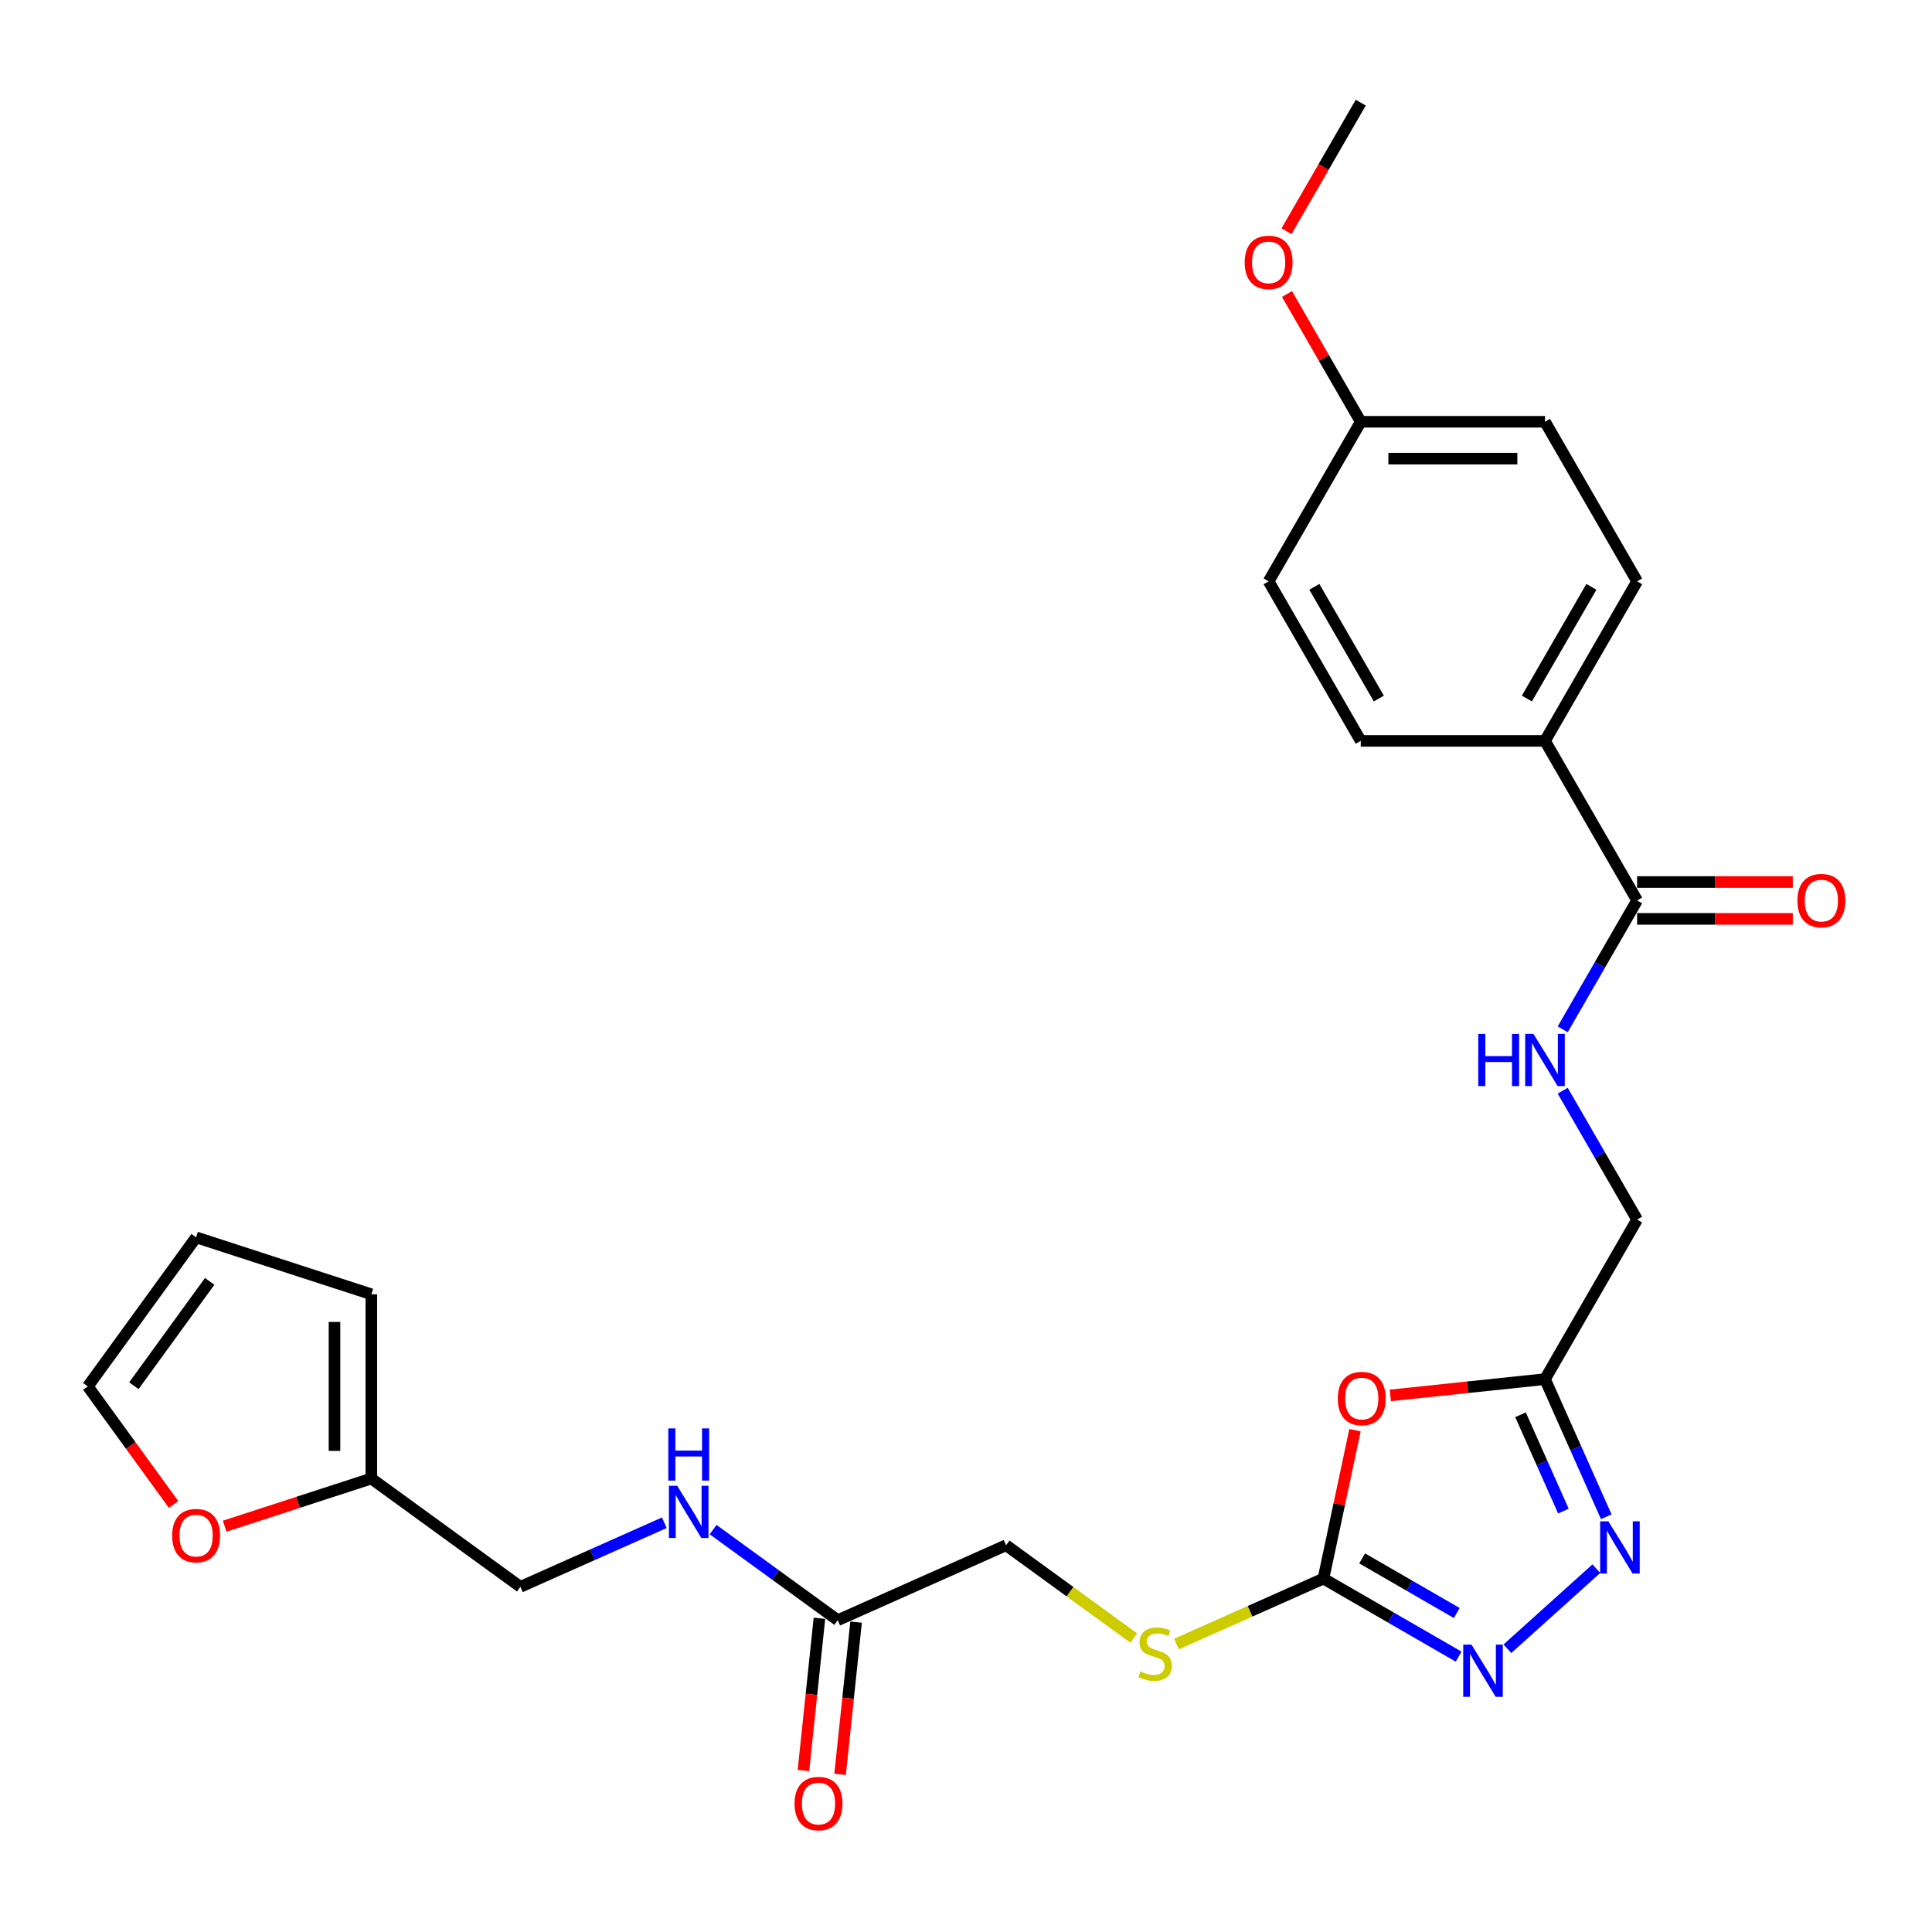 <?xml version='1.0' encoding='iso-8859-1'?>
<svg version='1.1' baseProfile='full'
              xmlns='http://www.w3.org/2000/svg'
                      xmlns:rdkit='http://www.rdkit.org/xml'
                      xmlns:xlink='http://www.w3.org/1999/xlink'
                  xml:space='preserve'
width='1000px' height='1000px' viewBox='0 0 1000 1000'>
<!-- END OF HEADER -->
<rect style='opacity:1.0;fill:#FFFFFF;stroke:none' width='1000' height='1000' x='0' y='0'> </rect>
<path class='bond-0' d='M 701.343,740.264 L 693.179,778.674' style='fill:none;fill-rule:evenodd;stroke:#FF0000;stroke-width:6px;stroke-linecap:butt;stroke-linejoin:miter;stroke-opacity:1' />
<path class='bond-0' d='M 693.179,778.674 L 685.015,817.084' style='fill:none;fill-rule:evenodd;stroke:#000000;stroke-width:6px;stroke-linecap:butt;stroke-linejoin:miter;stroke-opacity:1' />
<path class='bond-3' d='M 719.623,722.251 L 759.653,718.043' style='fill:none;fill-rule:evenodd;stroke:#FF0000;stroke-width:6px;stroke-linecap:butt;stroke-linejoin:miter;stroke-opacity:1' />
<path class='bond-3' d='M 759.653,718.043 L 799.684,713.836' style='fill:none;fill-rule:evenodd;stroke:#000000;stroke-width:6px;stroke-linecap:butt;stroke-linejoin:miter;stroke-opacity:1' />
<path class='bond-1' d='M 685.015,817.084 L 719.995,837.28' style='fill:none;fill-rule:evenodd;stroke:#000000;stroke-width:6px;stroke-linecap:butt;stroke-linejoin:miter;stroke-opacity:1' />
<path class='bond-1' d='M 719.995,837.28 L 754.976,857.476' style='fill:none;fill-rule:evenodd;stroke:#0000FF;stroke-width:6px;stroke-linecap:butt;stroke-linejoin:miter;stroke-opacity:1' />
<path class='bond-1' d='M 705.045,806.625 L 729.532,820.763' style='fill:none;fill-rule:evenodd;stroke:#000000;stroke-width:6px;stroke-linecap:butt;stroke-linejoin:miter;stroke-opacity:1' />
<path class='bond-1' d='M 729.532,820.763 L 754.018,834.9' style='fill:none;fill-rule:evenodd;stroke:#0000FF;stroke-width:6px;stroke-linecap:butt;stroke-linejoin:miter;stroke-opacity:1' />
<path class='bond-8' d='M 685.015,817.084 L 646.977,834.02' style='fill:none;fill-rule:evenodd;stroke:#000000;stroke-width:6px;stroke-linecap:butt;stroke-linejoin:miter;stroke-opacity:1' />
<path class='bond-8' d='M 646.977,834.02 L 608.939,850.955' style='fill:none;fill-rule:evenodd;stroke:#CCCC00;stroke-width:6px;stroke-linecap:butt;stroke-linejoin:miter;stroke-opacity:1' />
<path class='bond-27' d='M 780.229,853.397 L 826.27,811.941' style='fill:none;fill-rule:evenodd;stroke:#0000FF;stroke-width:6px;stroke-linecap:butt;stroke-linejoin:miter;stroke-opacity:1' />
<path class='bond-2' d='M 831.398,785.068 L 815.541,749.452' style='fill:none;fill-rule:evenodd;stroke:#0000FF;stroke-width:6px;stroke-linecap:butt;stroke-linejoin:miter;stroke-opacity:1' />
<path class='bond-2' d='M 815.541,749.452 L 799.684,713.836' style='fill:none;fill-rule:evenodd;stroke:#000000;stroke-width:6px;stroke-linecap:butt;stroke-linejoin:miter;stroke-opacity:1' />
<path class='bond-2' d='M 809.217,782.14 L 798.117,757.209' style='fill:none;fill-rule:evenodd;stroke:#0000FF;stroke-width:6px;stroke-linecap:butt;stroke-linejoin:miter;stroke-opacity:1' />
<path class='bond-2' d='M 798.117,757.209 L 787.017,732.278' style='fill:none;fill-rule:evenodd;stroke:#000000;stroke-width:6px;stroke-linecap:butt;stroke-linejoin:miter;stroke-opacity:1' />
<path class='bond-15' d='M 799.684,713.836 L 847.365,631.249' style='fill:none;fill-rule:evenodd;stroke:#000000;stroke-width:6px;stroke-linecap:butt;stroke-linejoin:miter;stroke-opacity:1' />
<path class='bond-4' d='M 847.365,466.074 L 828.111,499.423' style='fill:none;fill-rule:evenodd;stroke:#000000;stroke-width:6px;stroke-linecap:butt;stroke-linejoin:miter;stroke-opacity:1' />
<path class='bond-4' d='M 828.111,499.423 L 808.856,532.773' style='fill:none;fill-rule:evenodd;stroke:#0000FF;stroke-width:6px;stroke-linecap:butt;stroke-linejoin:miter;stroke-opacity:1' />
<path class='bond-9' d='M 847.365,466.074 L 799.684,383.486' style='fill:none;fill-rule:evenodd;stroke:#000000;stroke-width:6px;stroke-linecap:butt;stroke-linejoin:miter;stroke-opacity:1' />
<path class='bond-12' d='M 847.365,475.61 L 887.657,475.61' style='fill:none;fill-rule:evenodd;stroke:#000000;stroke-width:6px;stroke-linecap:butt;stroke-linejoin:miter;stroke-opacity:1' />
<path class='bond-12' d='M 887.657,475.61 L 927.948,475.61' style='fill:none;fill-rule:evenodd;stroke:#FF0000;stroke-width:6px;stroke-linecap:butt;stroke-linejoin:miter;stroke-opacity:1' />
<path class='bond-12' d='M 847.365,456.537 L 887.657,456.537' style='fill:none;fill-rule:evenodd;stroke:#000000;stroke-width:6px;stroke-linecap:butt;stroke-linejoin:miter;stroke-opacity:1' />
<path class='bond-12' d='M 887.657,456.537 L 927.948,456.537' style='fill:none;fill-rule:evenodd;stroke:#FF0000;stroke-width:6px;stroke-linecap:butt;stroke-linejoin:miter;stroke-opacity:1' />
<path class='bond-5' d='M 808.856,564.549 L 828.111,597.899' style='fill:none;fill-rule:evenodd;stroke:#0000FF;stroke-width:6px;stroke-linecap:butt;stroke-linejoin:miter;stroke-opacity:1' />
<path class='bond-5' d='M 828.111,597.899 L 847.365,631.249' style='fill:none;fill-rule:evenodd;stroke:#000000;stroke-width:6px;stroke-linecap:butt;stroke-linejoin:miter;stroke-opacity:1' />
<path class='bond-6' d='M 433.625,838.607 L 520.745,799.819' style='fill:none;fill-rule:evenodd;stroke:#000000;stroke-width:6px;stroke-linecap:butt;stroke-linejoin:miter;stroke-opacity:1' />
<path class='bond-11' d='M 433.625,838.607 L 401.363,815.167' style='fill:none;fill-rule:evenodd;stroke:#000000;stroke-width:6px;stroke-linecap:butt;stroke-linejoin:miter;stroke-opacity:1' />
<path class='bond-11' d='M 401.363,815.167 L 369.101,791.727' style='fill:none;fill-rule:evenodd;stroke:#0000FF;stroke-width:6px;stroke-linecap:butt;stroke-linejoin:miter;stroke-opacity:1' />
<path class='bond-17' d='M 424.141,837.61 L 420,877.01' style='fill:none;fill-rule:evenodd;stroke:#000000;stroke-width:6px;stroke-linecap:butt;stroke-linejoin:miter;stroke-opacity:1' />
<path class='bond-17' d='M 420,877.01 L 415.859,916.411' style='fill:none;fill-rule:evenodd;stroke:#FF0000;stroke-width:6px;stroke-linecap:butt;stroke-linejoin:miter;stroke-opacity:1' />
<path class='bond-17' d='M 443.11,839.603 L 438.968,879.004' style='fill:none;fill-rule:evenodd;stroke:#000000;stroke-width:6px;stroke-linecap:butt;stroke-linejoin:miter;stroke-opacity:1' />
<path class='bond-17' d='M 438.968,879.004 L 434.827,918.405' style='fill:none;fill-rule:evenodd;stroke:#FF0000;stroke-width:6px;stroke-linecap:butt;stroke-linejoin:miter;stroke-opacity:1' />
<path class='bond-7' d='M 192.204,765.288 L 269.355,821.341' style='fill:none;fill-rule:evenodd;stroke:#000000;stroke-width:6px;stroke-linecap:butt;stroke-linejoin:miter;stroke-opacity:1' />
<path class='bond-10' d='M 192.204,765.288 L 154.247,777.621' style='fill:none;fill-rule:evenodd;stroke:#000000;stroke-width:6px;stroke-linecap:butt;stroke-linejoin:miter;stroke-opacity:1' />
<path class='bond-10' d='M 154.247,777.621 L 116.289,789.954' style='fill:none;fill-rule:evenodd;stroke:#FF0000;stroke-width:6px;stroke-linecap:butt;stroke-linejoin:miter;stroke-opacity:1' />
<path class='bond-13' d='M 192.204,765.288 L 192.204,669.924' style='fill:none;fill-rule:evenodd;stroke:#000000;stroke-width:6px;stroke-linecap:butt;stroke-linejoin:miter;stroke-opacity:1' />
<path class='bond-13' d='M 173.132,750.983 L 173.132,684.228' style='fill:none;fill-rule:evenodd;stroke:#000000;stroke-width:6px;stroke-linecap:butt;stroke-linejoin:miter;stroke-opacity:1' />
<path class='bond-20' d='M 586.853,847.849 L 553.799,823.834' style='fill:none;fill-rule:evenodd;stroke:#CCCC00;stroke-width:6px;stroke-linecap:butt;stroke-linejoin:miter;stroke-opacity:1' />
<path class='bond-20' d='M 553.799,823.834 L 520.745,799.819' style='fill:none;fill-rule:evenodd;stroke:#000000;stroke-width:6px;stroke-linecap:butt;stroke-linejoin:miter;stroke-opacity:1' />
<path class='bond-18' d='M 799.684,383.486 L 847.365,300.899' style='fill:none;fill-rule:evenodd;stroke:#000000;stroke-width:6px;stroke-linecap:butt;stroke-linejoin:miter;stroke-opacity:1' />
<path class='bond-18' d='M 790.318,361.562 L 823.696,303.75' style='fill:none;fill-rule:evenodd;stroke:#000000;stroke-width:6px;stroke-linecap:butt;stroke-linejoin:miter;stroke-opacity:1' />
<path class='bond-19' d='M 799.684,383.486 L 704.32,383.486' style='fill:none;fill-rule:evenodd;stroke:#000000;stroke-width:6px;stroke-linecap:butt;stroke-linejoin:miter;stroke-opacity:1' />
<path class='bond-14' d='M 89.854,778.717 L 67.654,748.161' style='fill:none;fill-rule:evenodd;stroke:#FF0000;stroke-width:6px;stroke-linecap:butt;stroke-linejoin:miter;stroke-opacity:1' />
<path class='bond-14' d='M 67.654,748.161 L 45.455,717.606' style='fill:none;fill-rule:evenodd;stroke:#000000;stroke-width:6px;stroke-linecap:butt;stroke-linejoin:miter;stroke-opacity:1' />
<path class='bond-21' d='M 343.848,788.175 L 306.602,804.758' style='fill:none;fill-rule:evenodd;stroke:#0000FF;stroke-width:6px;stroke-linecap:butt;stroke-linejoin:miter;stroke-opacity:1' />
<path class='bond-21' d='M 306.602,804.758 L 269.355,821.341' style='fill:none;fill-rule:evenodd;stroke:#000000;stroke-width:6px;stroke-linecap:butt;stroke-linejoin:miter;stroke-opacity:1' />
<path class='bond-16' d='M 192.204,669.924 L 101.508,640.455' style='fill:none;fill-rule:evenodd;stroke:#000000;stroke-width:6px;stroke-linecap:butt;stroke-linejoin:miter;stroke-opacity:1' />
<path class='bond-29' d='M 45.455,717.606 L 101.508,640.455' style='fill:none;fill-rule:evenodd;stroke:#000000;stroke-width:6px;stroke-linecap:butt;stroke-linejoin:miter;stroke-opacity:1' />
<path class='bond-29' d='M 69.293,717.244 L 108.53,663.238' style='fill:none;fill-rule:evenodd;stroke:#000000;stroke-width:6px;stroke-linecap:butt;stroke-linejoin:miter;stroke-opacity:1' />
<path class='bond-24' d='M 847.365,300.899 L 799.684,218.311' style='fill:none;fill-rule:evenodd;stroke:#000000;stroke-width:6px;stroke-linecap:butt;stroke-linejoin:miter;stroke-opacity:1' />
<path class='bond-23' d='M 704.32,383.486 L 656.638,300.899' style='fill:none;fill-rule:evenodd;stroke:#000000;stroke-width:6px;stroke-linecap:butt;stroke-linejoin:miter;stroke-opacity:1' />
<path class='bond-23' d='M 713.685,361.562 L 680.308,303.75' style='fill:none;fill-rule:evenodd;stroke:#000000;stroke-width:6px;stroke-linecap:butt;stroke-linejoin:miter;stroke-opacity:1' />
<path class='bond-22' d='M 704.32,218.311 L 656.638,300.899' style='fill:none;fill-rule:evenodd;stroke:#000000;stroke-width:6px;stroke-linecap:butt;stroke-linejoin:miter;stroke-opacity:1' />
<path class='bond-25' d='M 704.32,218.311 L 685.23,185.247' style='fill:none;fill-rule:evenodd;stroke:#000000;stroke-width:6px;stroke-linecap:butt;stroke-linejoin:miter;stroke-opacity:1' />
<path class='bond-25' d='M 685.23,185.247 L 666.141,152.183' style='fill:none;fill-rule:evenodd;stroke:#FF0000;stroke-width:6px;stroke-linecap:butt;stroke-linejoin:miter;stroke-opacity:1' />
<path class='bond-28' d='M 704.32,218.311 L 799.684,218.311' style='fill:none;fill-rule:evenodd;stroke:#000000;stroke-width:6px;stroke-linecap:butt;stroke-linejoin:miter;stroke-opacity:1' />
<path class='bond-28' d='M 718.624,237.384 L 785.379,237.384' style='fill:none;fill-rule:evenodd;stroke:#000000;stroke-width:6px;stroke-linecap:butt;stroke-linejoin:miter;stroke-opacity:1' />
<path class='bond-26' d='M 665.899,119.683 L 685.109,86.41' style='fill:none;fill-rule:evenodd;stroke:#FF0000;stroke-width:6px;stroke-linecap:butt;stroke-linejoin:miter;stroke-opacity:1' />
<path class='bond-26' d='M 685.109,86.41 L 704.32,53.136' style='fill:none;fill-rule:evenodd;stroke:#000000;stroke-width:6px;stroke-linecap:butt;stroke-linejoin:miter;stroke-opacity:1' />
<path  class='atom-0' d='M 692.445 723.881
Q 692.445 717.396, 695.649 713.772
Q 698.853 710.148, 704.842 710.148
Q 710.831 710.148, 714.035 713.772
Q 717.239 717.396, 717.239 723.881
Q 717.239 730.442, 713.997 734.18
Q 710.755 737.88, 704.842 737.88
Q 698.891 737.88, 695.649 734.18
Q 692.445 730.48, 692.445 723.881
M 704.842 734.828
Q 708.962 734.828, 711.174 732.082
Q 713.425 729.297, 713.425 723.881
Q 713.425 718.578, 711.174 715.908
Q 708.962 713.2, 704.842 713.2
Q 700.722 713.2, 698.472 715.87
Q 696.259 718.54, 696.259 723.881
Q 696.259 729.335, 698.472 732.082
Q 700.722 734.828, 704.842 734.828
' fill='#FF0000'/>
<path  class='atom-2' d='M 761.633 851.263
L 770.482 865.567
Q 771.36 866.978, 772.771 869.534
Q 774.182 872.09, 774.259 872.243
L 774.259 851.263
L 777.844 851.263
L 777.844 878.27
L 774.144 878.27
L 764.646 862.63
Q 763.54 860.799, 762.357 858.701
Q 761.213 856.603, 760.87 855.954
L 760.87 878.27
L 757.36 878.27
L 757.36 851.263
L 761.633 851.263
' fill='#0000FF'/>
<path  class='atom-3' d='M 832.502 787.452
L 841.351 801.756
Q 842.229 803.168, 843.64 805.723
Q 845.052 808.279, 845.128 808.432
L 845.128 787.452
L 848.714 787.452
L 848.714 814.459
L 845.013 814.459
L 835.515 798.819
Q 834.409 796.988, 833.226 794.89
Q 832.082 792.792, 831.739 792.144
L 831.739 814.459
L 828.229 814.459
L 828.229 787.452
L 832.502 787.452
' fill='#0000FF'/>
<path  class='atom-6' d='M 765.143 535.157
L 768.805 535.157
L 768.805 546.639
L 782.613 546.639
L 782.613 535.157
L 786.275 535.157
L 786.275 562.165
L 782.613 562.165
L 782.613 549.691
L 768.805 549.691
L 768.805 562.165
L 765.143 562.165
L 765.143 535.157
' fill='#0000FF'/>
<path  class='atom-6' d='M 793.714 535.157
L 802.563 549.462
Q 803.441 550.873, 804.852 553.429
Q 806.264 555.985, 806.34 556.138
L 806.34 535.157
L 809.926 535.157
L 809.926 562.165
L 806.225 562.165
L 796.727 546.525
Q 795.621 544.694, 794.438 542.596
Q 793.294 540.498, 792.951 539.849
L 792.951 562.165
L 789.441 562.165
L 789.441 535.157
L 793.714 535.157
' fill='#0000FF'/>
<path  class='atom-9' d='M 590.267 865.141
Q 590.572 865.256, 591.831 865.79
Q 593.089 866.324, 594.463 866.667
Q 595.874 866.972, 597.247 866.972
Q 599.803 866.972, 601.291 865.752
Q 602.778 864.493, 602.778 862.319
Q 602.778 860.831, 602.015 859.916
Q 601.291 859, 600.146 858.504
Q 599.002 858.008, 597.095 857.436
Q 594.691 856.711, 593.242 856.025
Q 591.831 855.338, 590.801 853.889
Q 589.809 852.439, 589.809 849.998
Q 589.809 846.603, 592.098 844.505
Q 594.424 842.407, 599.002 842.407
Q 602.13 842.407, 605.677 843.894
L 604.8 846.832
Q 601.558 845.497, 599.116 845.497
Q 596.484 845.497, 595.035 846.603
Q 593.585 847.671, 593.623 849.54
Q 593.623 850.989, 594.348 851.867
Q 595.111 852.744, 596.179 853.24
Q 597.285 853.736, 599.116 854.308
Q 601.558 855.071, 603.007 855.834
Q 604.457 856.597, 605.487 858.161
Q 606.555 859.687, 606.555 862.319
Q 606.555 866.057, 604.037 868.079
Q 601.558 870.062, 597.4 870.062
Q 594.997 870.062, 593.166 869.528
Q 591.373 869.032, 589.237 868.155
L 590.267 865.141
' fill='#CCCC00'/>
<path  class='atom-11' d='M 89.111 794.833
Q 89.111 788.348, 92.315 784.724
Q 95.519 781.101, 101.508 781.101
Q 107.497 781.101, 110.701 784.724
Q 113.905 788.348, 113.905 794.833
Q 113.905 801.394, 110.663 805.132
Q 107.421 808.832, 101.508 808.832
Q 95.557 808.832, 92.315 805.132
Q 89.111 801.432, 89.111 794.833
M 101.508 805.781
Q 105.628 805.781, 107.84 803.034
Q 110.091 800.25, 110.091 794.833
Q 110.091 789.531, 107.84 786.861
Q 105.628 784.152, 101.508 784.152
Q 97.388 784.152, 95.138 786.822
Q 92.925 789.493, 92.925 794.833
Q 92.925 800.288, 95.138 803.034
Q 97.388 805.781, 101.508 805.781
' fill='#FF0000'/>
<path  class='atom-12' d='M 350.505 769.05
L 359.355 783.354
Q 360.232 784.766, 361.643 787.321
Q 363.055 789.877, 363.131 790.03
L 363.131 769.05
L 366.717 769.05
L 366.717 796.057
L 363.016 796.057
L 353.518 780.417
Q 352.412 778.586, 351.23 776.488
Q 350.085 774.39, 349.742 773.742
L 349.742 796.057
L 346.232 796.057
L 346.232 769.05
L 350.505 769.05
' fill='#0000FF'/>
<path  class='atom-12' d='M 345.908 739.342
L 349.57 739.342
L 349.57 750.824
L 363.379 750.824
L 363.379 739.342
L 367.041 739.342
L 367.041 766.349
L 363.379 766.349
L 363.379 753.875
L 349.57 753.875
L 349.57 766.349
L 345.908 766.349
L 345.908 739.342
' fill='#0000FF'/>
<path  class='atom-13' d='M 930.332 466.15
Q 930.332 459.665, 933.536 456.041
Q 936.74 452.417, 942.729 452.417
Q 948.718 452.417, 951.922 456.041
Q 955.127 459.665, 955.127 466.15
Q 955.127 472.711, 951.884 476.449
Q 948.642 480.149, 942.729 480.149
Q 936.779 480.149, 933.536 476.449
Q 930.332 472.749, 930.332 466.15
M 942.729 477.098
Q 946.849 477.098, 949.061 474.351
Q 951.312 471.566, 951.312 466.15
Q 951.312 460.848, 949.061 458.177
Q 946.849 455.469, 942.729 455.469
Q 938.61 455.469, 936.359 458.139
Q 934.146 460.809, 934.146 466.15
Q 934.146 471.605, 936.359 474.351
Q 938.61 477.098, 942.729 477.098
' fill='#FF0000'/>
<path  class='atom-18' d='M 411.26 933.524
Q 411.26 927.04, 414.464 923.416
Q 417.668 919.792, 423.657 919.792
Q 429.646 919.792, 432.85 923.416
Q 436.055 927.04, 436.055 933.524
Q 436.055 940.085, 432.812 943.824
Q 429.57 947.524, 423.657 947.524
Q 417.707 947.524, 414.464 943.824
Q 411.26 940.123, 411.26 933.524
M 423.657 944.472
Q 427.777 944.472, 429.989 941.726
Q 432.24 938.941, 432.24 933.524
Q 432.24 928.222, 429.989 925.552
Q 427.777 922.844, 423.657 922.844
Q 419.538 922.844, 417.287 925.514
Q 415.075 928.184, 415.075 933.524
Q 415.075 938.979, 417.287 941.726
Q 419.538 944.472, 423.657 944.472
' fill='#FF0000'/>
<path  class='atom-26' d='M 644.24 135.8
Q 644.24 129.315, 647.445 125.691
Q 650.649 122.067, 656.638 122.067
Q 662.627 122.067, 665.831 125.691
Q 669.035 129.315, 669.035 135.8
Q 669.035 142.361, 665.793 146.099
Q 662.55 149.799, 656.638 149.799
Q 650.687 149.799, 647.445 146.099
Q 644.24 142.399, 644.24 135.8
M 656.638 146.748
Q 660.757 146.748, 662.97 144.001
Q 665.221 141.216, 665.221 135.8
Q 665.221 130.498, 662.97 127.827
Q 660.757 125.119, 656.638 125.119
Q 652.518 125.119, 650.267 127.789
Q 648.055 130.459, 648.055 135.8
Q 648.055 141.255, 650.267 144.001
Q 652.518 146.748, 656.638 146.748
' fill='#FF0000'/>
</svg>
